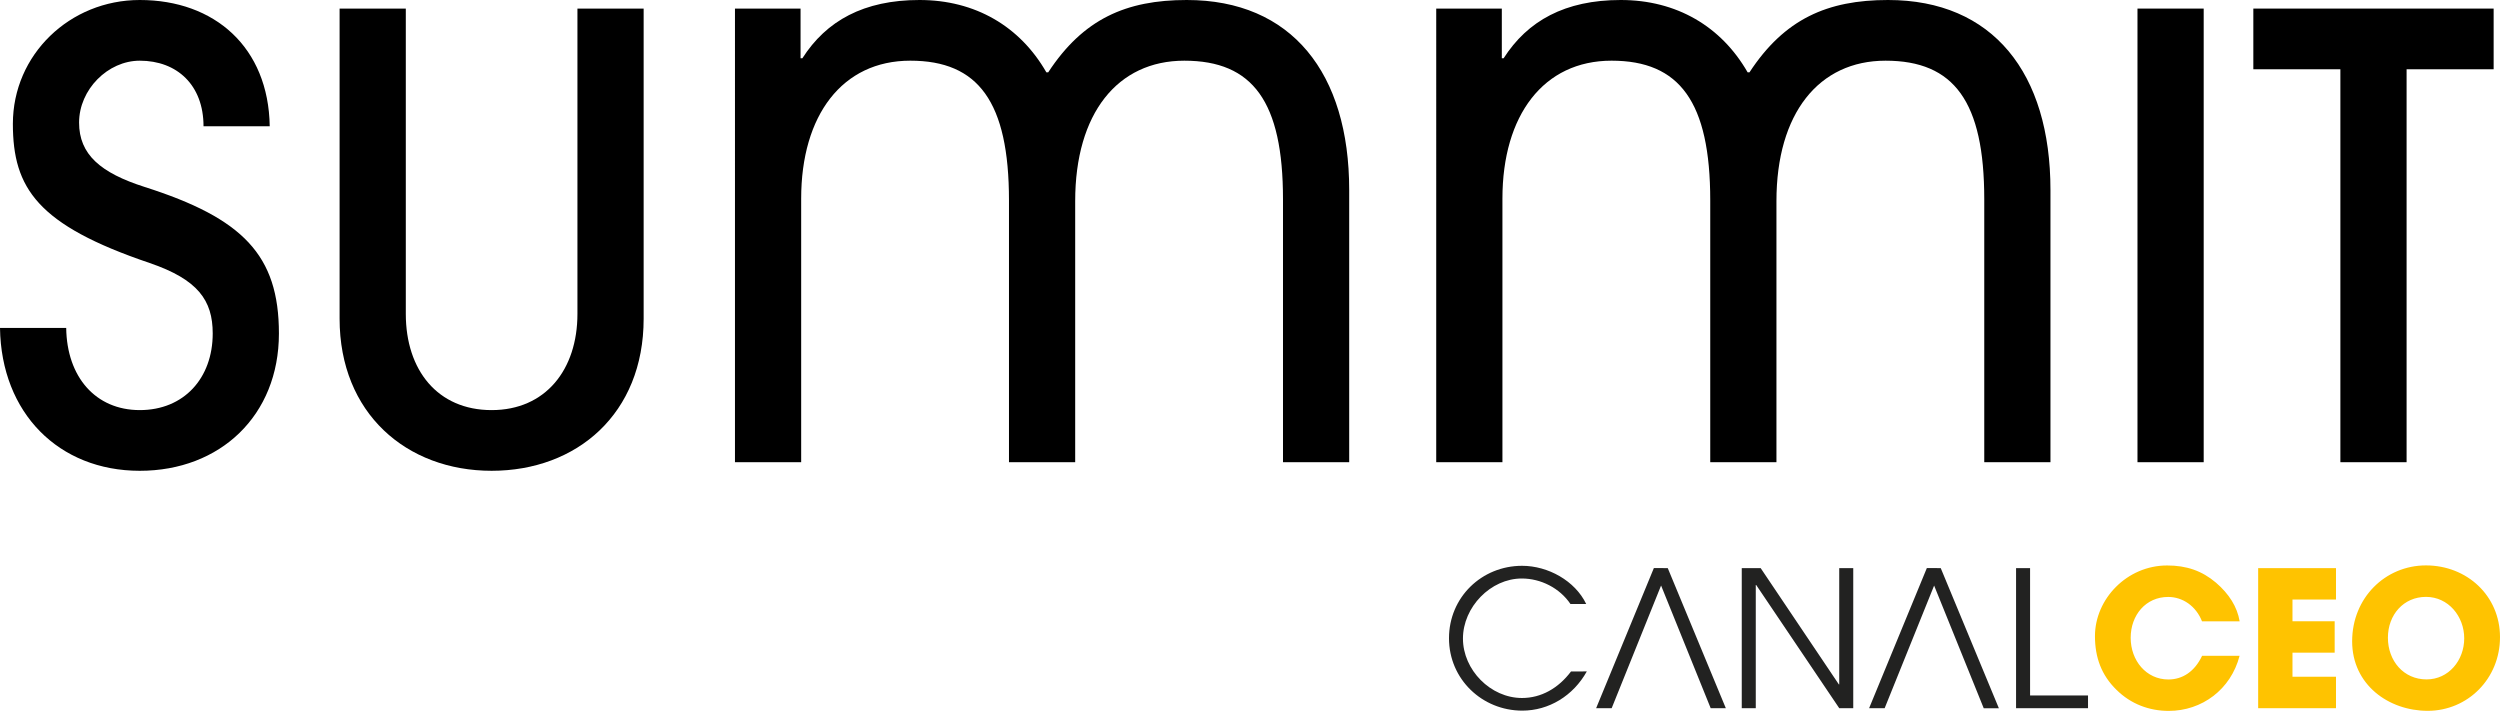 <svg xmlns="http://www.w3.org/2000/svg" id="Capa_2" viewBox="0 0 453.464 128.945"><g id="Capa_1-2"><path d="M378.735,128.453v-2.303h-10.508v-23.102h-2.543v25.405h13.051ZM336.153,128.453v-25.405h-2.543v21.087h-.072l-14.178-21.087h-3.431v25.405h2.543v-22.347h.072l15.066,22.347h2.543ZM284.958,121.796c-2.303,3.059-5.422,4.81-8.888,4.81-5.698,0-10.712-5.086-10.712-10.784s5.014-10.891,10.676-10.891c3.431,0,6.861,1.715,8.828,4.63h2.855c-2.027-4.222-6.933-6.933-11.635-6.933-7.317,0-13.255,5.698-13.255,13.147s6.046,13.123,13.291,13.123c4.81,0,9.236-2.675,11.707-7.113l-2.867.012h0Z" style="fill:#222221;"></path><path d="M352.022,103.048l10.544,25.417h-2.747l-8.996-22.251-8.972,22.239h-2.819l10.472-25.417,2.519.012h0ZM302.507,103.048l10.532,25.405h-2.747l-8.996-22.251-8.96,22.251h-2.819l10.472-25.417,2.519.012h0Z" style="fill:#222221;"></path><path d="M440.138,123.235c-4.162,0-7.005-3.371-7.005-7.557s2.855-7.413,6.909-7.413,6.933,3.539,6.933,7.521-2.819,7.449-6.837,7.449M440.342,128.933c7.281,0,13.123-5.842,13.123-13.362s-6.01-13.015-13.422-13.015-13.398,5.902-13.398,13.77,6.621,12.607,13.698,12.607M423.716,128.453v-5.698h-7.893v-4.366h7.653v-5.698h-7.653v-3.946h7.893v-5.698h-14.118v25.405h14.118ZM406.24,112.692c-.444-2.615-1.895-4.942-4.294-7.005-2.543-2.159-5.362-3.119-8.864-3.119-7.281,0-13.087,6.081-13.087,12.811,0,3.85,1.164,7.077,3.91,9.752,2.615,2.579,5.938,3.814,9.476,3.814,6.01,0,11.263-3.874,12.847-9.992h-6.801c-1.343,2.855-3.539,4.294-6.117,4.294-4.018,0-6.837-3.431-6.837-7.557s2.747-7.413,6.801-7.413c2.639,0,5.05,1.655,6.141,4.426h6.825v-.012Z" style="fill:#ffc300;"></path><path d="M36.916,22.905c0-7.45-4.781-11.897-11.564-11.897-5.782,0-11.008,5.226-11.008,11.23,0,5.782,3.892,9.118,11.897,11.675,17.791,5.671,24.351,12.342,24.351,26.575,0,14.9-10.674,24.907-25.24,24.907C10.675,85.395.223,74.943,0,59.487h12.009c.111,8.896,5.337,14.899,13.343,14.899s13.231-5.781,13.231-13.899c0-6.004-2.668-9.785-11.452-12.787C6.783,40.807,2.335,34.136,2.335,22.46,2.335,9.896,12.676,0,25.352,0c13.565,0,23.351,8.562,23.572,22.905h-12.008Z"></path><path d="M104.739,1.557h12.009v56.263c0,17.234-12.119,27.575-27.575,27.575-15.455,0-27.575-10.451-27.575-27.575V1.557h12.009v55.373c0,10.229,5.781,17.457,15.566,17.457s15.566-7.339,15.566-17.457V1.557Z"></path><path d="M232.717,83.838v-47.701c0-17.68-5.448-25.129-17.901-25.129-12.12,0-19.792,9.562-19.792,25.463v47.367h-12.009v-47.479c0-17.902-5.56-25.352-17.901-25.352s-19.792,9.896-19.792,25.018v47.812h-12.009V1.557h11.897v9.006h.334c4.336-6.782,11.119-10.563,21.237-10.563s18.235,4.781,23.017,13.121h.333c6.338-9.674,14.121-13.121,25.13-13.121,19.014,0,29.465,13.232,29.465,34.469v49.369h-12.009Z"></path><path d="M359.916,83.838v-47.701c0-17.68-5.448-25.129-17.902-25.129-12.119,0-19.792,9.562-19.792,25.463v47.367h-12.008v-47.479c0-17.902-5.56-25.352-17.902-25.352-12.342,0-19.792,9.896-19.792,25.018v47.812h-12.009V1.557h11.897v9.006h.334c4.336-6.782,11.119-10.563,21.237-10.563s18.235,4.781,23.017,13.121h.334c6.338-9.674,14.121-13.121,25.129-13.121,19.014,0,29.466,13.232,29.466,34.469v49.369h-12.009Z"></path><path d="M387.709,83.838V1.557h12.009v82.281h-12.009Z"></path><path d="M424.512,83.838V12.564h-15.789V1.557h43.587v11.008h-15.789v71.273h-12.009Z"></path></g></svg>
